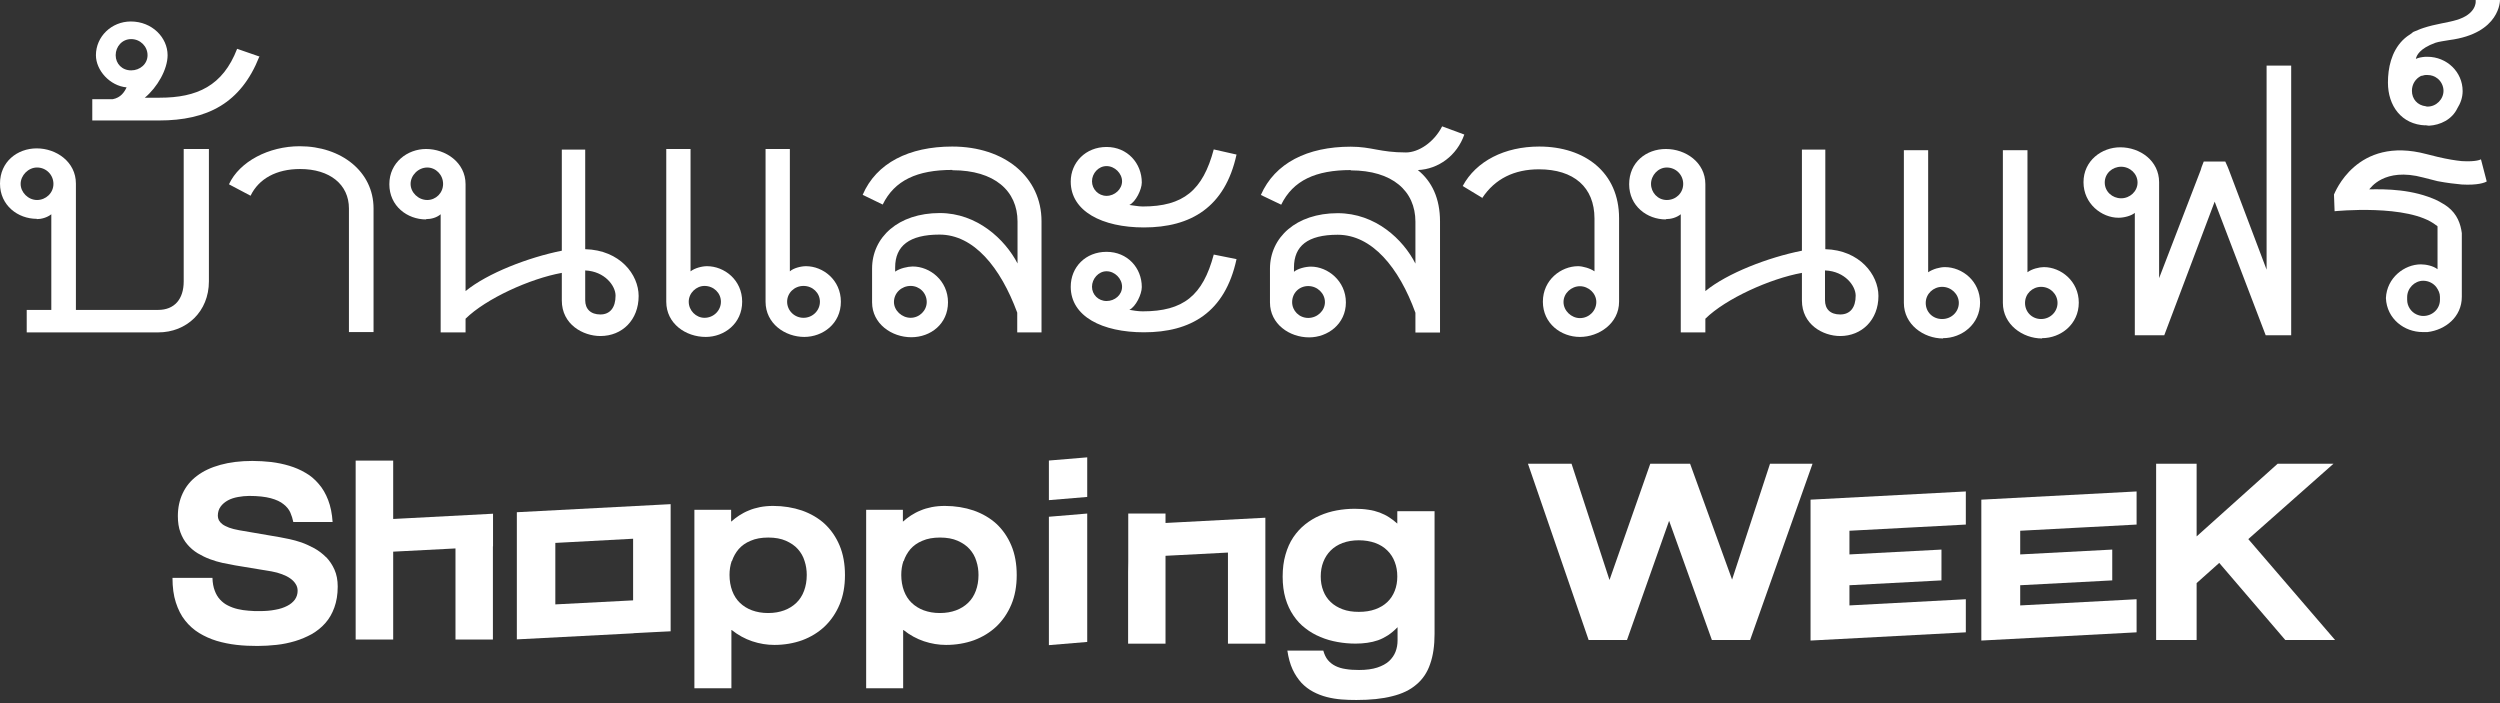 <svg width="160" height="45" viewBox="0 0 160 45" fill="none" xmlns="http://www.w3.org/2000/svg">
<rect x="0" y="0" width="160" height="45" fill="#333333" stroke="none"/>
<path d="M113.281 29.68L110.853 37.094L108.166 29.68H105.617L103.008 37.12L100.579 29.68H97.789L101.673 40.961H104.127L106.823 33.331L109.561 40.961H112.007L116.002 29.68H113.281Z" fill="white"/>
<path d="M149.342 29.68H145.768L140.584 34.33V29.68H137.992V40.961H140.584V37.318L142.031 36.026L146.259 40.961H149.446L143.891 34.502L149.342 29.68Z" fill="white"/>
<path d="M115.875 33.752V34.097V35.612V37.584V38.876V40.745V40.995L125.813 40.469V38.351L118.364 38.747V37.455L124.254 37.145V35.173L118.364 35.483V33.968L125.813 33.572V31.453L115.875 31.978V33.752Z" fill="white"/>
<path d="M126.805 33.752V34.097V38.876V40.745V40.995L136.742 40.469V38.351L129.293 38.747V37.455L135.184 37.145V35.173L129.293 35.483V33.968L136.742 33.572V31.453L126.805 31.978V33.752Z" fill="white"/>
<path d="M20.856 35.649C20.632 35.425 20.391 35.244 20.116 35.089C19.84 34.942 19.564 34.813 19.297 34.718C19.022 34.624 18.764 34.555 18.523 34.503C18.281 34.452 18.075 34.408 17.92 34.383L15.31 33.935C15.052 33.892 14.837 33.831 14.665 33.771C14.492 33.702 14.346 33.633 14.242 33.556C14.139 33.478 14.062 33.392 14.01 33.298C13.967 33.203 13.941 33.108 13.941 33.014C13.941 32.781 14.001 32.583 14.122 32.419C14.242 32.256 14.398 32.127 14.587 32.023C14.777 31.92 14.992 31.851 15.233 31.808C15.474 31.765 15.707 31.739 15.948 31.739C16.516 31.739 16.972 31.791 17.326 31.885C17.678 31.98 17.954 32.109 18.152 32.273C18.35 32.428 18.497 32.609 18.583 32.807C18.669 33.005 18.729 33.203 18.772 33.41H21.287C21.252 32.876 21.158 32.411 21.003 32.006C20.848 31.601 20.649 31.257 20.4 30.973C20.15 30.68 19.875 30.439 19.547 30.258C19.229 30.068 18.884 29.922 18.514 29.81C18.144 29.698 17.765 29.621 17.36 29.569C16.955 29.526 16.559 29.5 16.154 29.5C15.379 29.5 14.699 29.586 14.105 29.75C13.511 29.913 13.011 30.146 12.606 30.456C12.202 30.757 11.9 31.128 11.694 31.567C11.487 32.006 11.383 32.488 11.383 33.031C11.383 33.427 11.435 33.771 11.547 34.073C11.659 34.374 11.806 34.632 11.995 34.848C12.184 35.072 12.4 35.252 12.649 35.407C12.899 35.554 13.158 35.683 13.433 35.786C13.709 35.89 13.976 35.967 14.251 36.028C14.527 36.088 14.794 36.139 15.043 36.182L17.386 36.57C17.627 36.613 17.842 36.673 18.049 36.751C18.256 36.828 18.428 36.914 18.574 37.018C18.721 37.121 18.832 37.233 18.919 37.371C19.005 37.5 19.048 37.646 19.048 37.81C19.048 38.017 18.988 38.206 18.875 38.37C18.755 38.533 18.591 38.671 18.385 38.775C18.169 38.886 17.92 38.973 17.618 39.024C17.317 39.084 16.99 39.11 16.619 39.11C16.378 39.11 16.146 39.11 15.905 39.084C15.663 39.067 15.44 39.033 15.216 38.981C14.992 38.929 14.785 38.852 14.596 38.757C14.398 38.663 14.234 38.533 14.088 38.378C13.941 38.223 13.829 38.034 13.743 37.801C13.657 37.578 13.605 37.302 13.597 36.983H11.039C11.039 37.586 11.108 38.111 11.254 38.559C11.401 39.007 11.59 39.395 11.848 39.713C12.098 40.032 12.4 40.299 12.744 40.514C13.089 40.721 13.467 40.893 13.864 41.014C14.268 41.134 14.69 41.22 15.138 41.272C15.586 41.324 16.025 41.341 16.482 41.341C16.886 41.341 17.291 41.315 17.696 41.272C18.109 41.229 18.505 41.143 18.884 41.031C19.263 40.919 19.616 40.764 19.952 40.583C20.279 40.393 20.572 40.161 20.822 39.877C21.072 39.593 21.261 39.265 21.399 38.878C21.537 38.499 21.614 38.051 21.614 37.543C21.614 37.13 21.545 36.768 21.407 36.458C21.27 36.148 21.089 35.881 20.873 35.657L20.856 35.649Z" fill="white"/>
<path d="M29.151 40.93H31.546V34.971H31.554V32.878L25.164 33.214V29.477H22.762V33.334V35.436V40.93H25.164V35.306L29.151 35.1V40.93Z" fill="white"/>
<path d="M74.602 32.867H72.208V33.151V33.855V34.427C72.208 34.427 72.213 35.349 72.208 35.94C72.206 36.2 72.199 36.605 72.199 36.605V41.194H74.593V35.571L78.589 35.364V41.194H80.983V35.235V33.134L74.593 33.47V32.867H74.602Z" fill="white"/>
<path d="M40.544 40.524L41.87 40.455L42.921 40.403V32.266L33.078 32.782V40.92L40.519 40.533H40.536L40.544 40.524ZM35.541 34.746L40.519 34.479V38.423L35.541 38.681V34.737V34.746Z" fill="white"/>
<path d="M46.827 40.319C47.24 40.646 47.679 40.887 48.144 41.042C48.609 41.197 49.083 41.275 49.557 41.275C50.194 41.275 50.797 41.171 51.348 40.973C51.899 40.766 52.373 40.474 52.777 40.095C53.182 39.707 53.501 39.242 53.733 38.691C53.966 38.14 54.078 37.511 54.078 36.805C54.078 36.099 53.966 35.462 53.733 34.911C53.501 34.359 53.182 33.903 52.777 33.524C52.373 33.154 51.882 32.87 51.322 32.672C50.762 32.482 50.142 32.379 49.479 32.379C49.178 32.379 48.894 32.405 48.635 32.456C48.377 32.508 48.136 32.577 47.92 32.672C47.697 32.758 47.498 32.87 47.309 32.99C47.128 33.111 46.956 33.24 46.792 33.386V32.629H44.441V44.047H46.81V40.319H46.827ZM46.844 35.91C46.939 35.625 47.085 35.367 47.275 35.143C47.473 34.919 47.722 34.738 48.041 34.609C48.351 34.471 48.73 34.403 49.169 34.403C49.608 34.403 49.987 34.471 50.297 34.609C50.607 34.747 50.866 34.919 51.064 35.143C51.262 35.367 51.408 35.617 51.494 35.91C51.589 36.194 51.632 36.495 51.632 36.797C51.632 37.175 51.572 37.511 51.46 37.813C51.348 38.114 51.184 38.372 50.969 38.579C50.754 38.786 50.495 38.949 50.194 39.061C49.892 39.173 49.548 39.234 49.16 39.234C48.773 39.234 48.437 39.173 48.127 39.061C47.826 38.949 47.567 38.786 47.352 38.579C47.137 38.372 46.973 38.114 46.861 37.813C46.749 37.511 46.689 37.167 46.689 36.797C46.689 36.486 46.732 36.194 46.827 35.91H46.844Z" fill="white"/>
<path d="M57.819 40.319C58.232 40.646 58.672 40.887 59.136 41.042C59.602 41.197 60.075 41.275 60.549 41.275C61.186 41.275 61.789 41.171 62.34 40.973C62.891 40.766 63.365 40.474 63.77 40.095C64.174 39.707 64.493 39.242 64.725 38.691C64.958 38.14 65.07 37.511 65.07 36.805C65.07 36.099 64.958 35.462 64.725 34.911C64.493 34.359 64.174 33.903 63.77 33.524C63.365 33.154 62.874 32.87 62.314 32.672C61.754 32.482 61.134 32.379 60.471 32.379C60.17 32.379 59.886 32.405 59.627 32.456C59.369 32.508 59.128 32.577 58.913 32.672C58.689 32.758 58.491 32.87 58.301 32.99C58.12 33.111 57.948 33.24 57.785 33.386V32.629H55.434V44.047H57.802V40.319H57.819ZM57.836 35.91C57.931 35.625 58.077 35.367 58.267 35.143C58.465 34.919 58.715 34.738 59.033 34.609C59.343 34.471 59.722 34.403 60.161 34.403C60.6 34.403 60.979 34.471 61.289 34.609C61.599 34.747 61.858 34.919 62.056 35.143C62.254 35.367 62.4 35.617 62.486 35.91C62.581 36.194 62.624 36.495 62.624 36.797C62.624 37.175 62.564 37.511 62.452 37.813C62.34 38.114 62.176 38.372 61.961 38.579C61.746 38.786 61.487 38.949 61.186 39.061C60.885 39.173 60.54 39.234 60.153 39.234C59.765 39.234 59.429 39.173 59.119 39.061C58.818 38.949 58.56 38.786 58.344 38.579C58.129 38.372 57.965 38.114 57.853 37.813C57.742 37.511 57.681 37.167 57.681 36.797C57.681 36.486 57.724 36.194 57.819 35.91H57.836Z" fill="white"/>
<path d="M67.129 41.289V33.072L69.582 32.867V41.084L67.129 41.289Z" fill="white"/>
<path d="M67.129 32.009V29.474L69.582 29.27V31.804L67.129 32.009Z" fill="white"/>
<path d="M89.427 32.726V33.51C89.255 33.355 89.082 33.217 88.901 33.105C88.721 32.984 88.514 32.89 88.299 32.804C88.084 32.726 87.842 32.657 87.575 32.623C87.317 32.58 87.016 32.562 86.697 32.562C86.309 32.562 85.931 32.597 85.552 32.666C85.173 32.735 84.811 32.847 84.475 32.993C84.131 33.139 83.821 33.329 83.528 33.561C83.235 33.794 82.985 34.069 82.77 34.388C82.555 34.707 82.391 35.077 82.271 35.499C82.15 35.912 82.09 36.386 82.09 36.903C82.09 37.419 82.15 37.884 82.271 38.298C82.391 38.711 82.564 39.073 82.779 39.391C82.994 39.71 83.244 39.986 83.545 40.209C83.838 40.442 84.157 40.623 84.51 40.769C84.854 40.916 85.216 41.019 85.603 41.088C85.982 41.157 86.37 41.191 86.757 41.191C87.016 41.191 87.265 41.174 87.507 41.139C87.748 41.105 87.972 41.053 88.195 40.976C88.419 40.898 88.626 40.786 88.833 40.657C89.039 40.519 89.246 40.347 89.444 40.141V40.993C89.444 41.243 89.401 41.484 89.315 41.708C89.229 41.932 89.091 42.13 88.901 42.311C88.712 42.483 88.454 42.621 88.144 42.724C87.825 42.827 87.438 42.879 86.981 42.879C86.663 42.879 86.378 42.862 86.129 42.819C85.879 42.784 85.655 42.715 85.466 42.621C85.276 42.526 85.112 42.397 84.983 42.242C84.854 42.087 84.759 41.88 84.691 41.639H82.391C82.46 42.104 82.572 42.509 82.727 42.844C82.882 43.18 83.08 43.465 83.296 43.706C83.519 43.938 83.769 44.128 84.045 44.274C84.32 44.42 84.613 44.532 84.914 44.61C85.216 44.687 85.534 44.739 85.853 44.765C86.172 44.791 86.49 44.799 86.809 44.799C87.704 44.799 88.462 44.722 89.1 44.558C89.737 44.403 90.254 44.154 90.65 43.809C91.054 43.473 91.347 43.034 91.528 42.5C91.718 41.966 91.812 41.32 91.812 40.571V32.718H89.444L89.427 32.726ZM89.263 37.816C89.151 38.1 88.996 38.332 88.79 38.53C88.583 38.728 88.325 38.883 88.015 38.995C87.704 39.107 87.36 39.159 86.964 39.159C86.568 39.159 86.232 39.107 85.931 38.995C85.629 38.883 85.371 38.728 85.164 38.53C84.957 38.332 84.794 38.091 84.691 37.816C84.579 37.531 84.527 37.23 84.527 36.894C84.527 36.558 84.579 36.248 84.691 35.964C84.802 35.68 84.957 35.439 85.164 35.232C85.371 35.025 85.629 34.862 85.931 34.75C86.232 34.638 86.576 34.578 86.964 34.578C87.352 34.578 87.704 34.638 88.015 34.75C88.325 34.862 88.583 35.025 88.79 35.232C88.996 35.439 89.16 35.68 89.263 35.964C89.375 36.248 89.427 36.558 89.427 36.894C89.427 37.23 89.375 37.531 89.263 37.816Z" fill="white"/>
<path d="M14.676 11.808L16.036 12.527C16.561 11.439 17.688 10.817 19.204 10.817C21.108 10.817 22.332 11.808 22.332 13.343V21.253H23.907V13.343C23.907 10.972 21.827 9.359 19.184 9.359C17.202 9.359 15.336 10.331 14.656 11.789L14.676 11.808Z" fill="white"/>
<path d="M60.963 10.895C63.645 10.895 65.122 12.216 65.122 14.179V16.861C64.325 15.325 62.537 13.635 60.147 13.635C57.485 13.635 55.813 15.189 55.813 17.191V19.348C55.813 20.728 57.077 21.583 58.32 21.583C59.564 21.583 60.672 20.728 60.672 19.348C60.672 17.968 59.525 17.055 58.417 17.055C58.106 17.055 57.582 17.172 57.29 17.385V17.113C57.29 15.733 58.204 15.014 60.128 15.014C62.324 15.014 64.034 17.113 65.103 20.009V21.272H66.657V14.159C66.657 11.342 64.306 9.379 60.944 9.379C58.184 9.379 56.085 10.428 55.211 12.469L56.493 13.091C57.251 11.536 58.709 10.875 60.944 10.875L60.963 10.895ZM58.281 18.299C58.845 18.299 59.311 18.746 59.311 19.329C59.311 19.873 58.845 20.339 58.281 20.339C57.718 20.339 57.213 19.873 57.213 19.329C57.213 18.746 57.698 18.299 58.281 18.299Z" fill="white"/>
<path d="M51.464 21.564C52.669 21.564 53.816 20.709 53.816 19.31C53.816 17.911 52.669 17.036 51.581 17.036C51.27 17.036 50.784 17.153 50.551 17.367V9.535H48.996V19.31C48.996 20.709 50.24 21.564 51.484 21.564H51.464ZM51.425 18.299C52.008 18.299 52.475 18.747 52.475 19.31C52.475 19.874 52.008 20.34 51.425 20.34C50.842 20.34 50.376 19.874 50.376 19.31C50.376 18.747 50.842 18.299 51.425 18.299Z" fill="white"/>
<path d="M45.167 21.564C46.352 21.564 47.499 20.709 47.499 19.31C47.499 17.911 46.352 17.036 45.245 17.036C44.934 17.036 44.467 17.153 44.195 17.367V9.535H42.641V19.31C42.641 20.709 43.884 21.564 45.167 21.564ZM45.089 18.299C45.672 18.299 46.139 18.747 46.139 19.31C46.139 19.874 45.672 20.34 45.089 20.34C44.545 20.34 44.079 19.874 44.079 19.31C44.079 18.747 44.565 18.299 45.089 18.299Z" fill="white"/>
<path d="M124.355 21.642C125.559 21.642 126.725 20.748 126.725 19.369C126.725 17.989 125.579 17.095 124.471 17.095C124.16 17.095 123.713 17.212 123.402 17.425V9.613H121.848V19.388C121.848 20.768 123.111 21.662 124.355 21.662V21.642ZM124.296 18.358C124.879 18.358 125.365 18.825 125.365 19.388C125.365 19.952 124.899 20.418 124.296 20.418C123.694 20.418 123.247 19.971 123.247 19.388C123.247 18.805 123.733 18.358 124.296 18.358Z" fill="white"/>
<path d="M130.69 21.642C131.895 21.642 133.042 20.748 133.042 19.369C133.042 17.989 131.895 17.095 130.807 17.095C130.516 17.095 130.03 17.212 129.758 17.425V9.613H128.184V19.388C128.184 20.768 129.447 21.662 130.69 21.662V21.642ZM130.632 18.358C131.215 18.358 131.682 18.825 131.682 19.388C131.682 19.952 131.215 20.418 130.632 20.418C130.049 20.418 129.602 19.971 129.602 19.388C129.602 18.805 130.069 18.358 130.632 18.358Z" fill="white"/>
<path d="M2.351 14.024C2.643 14.024 3.012 13.927 3.284 13.713V19.834H1.71V21.273H10.125C11.951 21.273 13.37 19.932 13.37 18.008V9.535H11.757V18.008C11.757 19.154 11.155 19.834 10.125 19.834H4.858V11.75C4.858 10.351 3.595 9.496 2.351 9.496C1.108 9.496 0 10.351 0 11.75C0 13.149 1.147 14.005 2.351 14.005V14.024ZM2.371 10.72C2.954 10.72 3.42 11.187 3.42 11.77C3.42 12.353 2.934 12.8 2.371 12.8C1.807 12.8 1.321 12.314 1.321 11.77C1.321 11.226 1.807 10.72 2.371 10.72Z" fill="white"/>
<path d="M27.269 14.024C27.6 14.024 27.95 13.927 28.202 13.713V21.273H29.796V20.398C31.098 19.116 33.916 17.833 35.956 17.464V19.232C35.956 20.767 37.316 21.506 38.424 21.506C39.823 21.506 40.873 20.476 40.873 18.941C40.873 17.581 39.687 16.006 37.453 15.948V9.574H35.956V16.045C33.818 16.473 31.195 17.483 29.796 18.63V11.789C29.796 10.39 28.513 9.535 27.269 9.535C26.084 9.535 24.918 10.39 24.918 11.789C24.918 13.189 26.064 14.044 27.269 14.044V14.024ZM37.453 17.308C38.716 17.367 39.396 18.299 39.396 18.921C39.396 19.679 39.046 20.126 38.424 20.126C37.802 20.126 37.453 19.776 37.453 19.213V17.308ZM27.347 10.721C27.891 10.721 28.358 11.187 28.358 11.77C28.358 12.353 27.891 12.8 27.347 12.8C26.764 12.8 26.278 12.314 26.278 11.77C26.278 11.226 26.764 10.721 27.347 10.721Z" fill="white"/>
<path d="M16.634 3.629L15.176 3.124C14.263 5.495 12.611 6.253 10.22 6.253H9.268C10.065 5.592 10.726 4.445 10.726 3.532C10.726 2.405 9.735 1.375 8.374 1.375C7.131 1.375 6.139 2.347 6.139 3.532C6.139 4.504 7.033 5.495 8.102 5.592C7.966 5.883 7.733 6.253 7.208 6.35H5.906V7.71H10.182C13.252 7.71 15.409 6.622 16.595 3.629H16.634ZM8.394 4.504C7.811 4.504 7.403 4.076 7.403 3.532C7.403 2.988 7.811 2.502 8.394 2.502C8.977 2.502 9.443 2.969 9.443 3.532C9.443 4.096 8.957 4.504 8.394 4.504Z" fill="white"/>
<path d="M73.211 21.267C76.204 21.267 78.4 20.004 79.138 16.584L77.68 16.292C76.981 18.916 75.737 19.926 73.133 19.926C72.841 19.926 72.492 19.868 72.278 19.829C72.686 19.635 73.075 18.838 73.075 18.371C73.075 17.147 72.161 16.117 70.82 16.117C69.48 16.117 68.527 17.089 68.527 18.352C68.527 20.256 70.548 21.267 73.211 21.267ZM70.82 17.361C71.345 17.361 71.812 17.827 71.812 18.352C71.812 18.877 71.345 19.265 70.82 19.265C70.296 19.265 69.888 18.857 69.888 18.352C69.888 17.847 70.296 17.361 70.82 17.361Z" fill="white"/>
<path d="M73.211 14.556C76.204 14.556 78.4 13.273 79.138 9.892L77.68 9.562C76.981 12.185 75.737 13.215 73.133 13.215C72.841 13.215 72.492 13.137 72.278 13.118C72.686 12.924 73.075 12.127 73.075 11.68C73.075 10.456 72.161 9.406 70.82 9.406C69.48 9.406 68.527 10.397 68.527 11.622C68.527 13.526 70.548 14.556 73.211 14.556ZM70.82 10.63C71.345 10.63 71.812 11.097 71.812 11.602C71.812 12.107 71.345 12.535 70.82 12.535C70.296 12.535 69.888 12.107 69.888 11.602C69.888 11.097 70.296 10.63 70.82 10.63Z" fill="white"/>
<path d="M94.857 12.682C95.673 11.439 96.917 10.836 98.491 10.836C100.726 10.836 102.047 11.983 102.047 13.985V17.366C101.775 17.172 101.289 17.036 100.998 17.036C99.91 17.036 98.744 17.91 98.744 19.309C98.744 20.708 99.91 21.564 101.115 21.564C102.319 21.564 103.621 20.708 103.621 19.309V13.965C103.621 11.031 101.425 9.379 98.51 9.379C96.295 9.379 94.468 10.312 93.613 11.905L94.896 12.682H94.857ZM101.115 20.359C100.57 20.359 100.065 19.892 100.065 19.329C100.065 18.765 100.57 18.318 101.115 18.318C101.659 18.318 102.164 18.765 102.164 19.329C102.164 19.892 101.698 20.359 101.115 20.359Z" fill="white"/>
<path d="M86.448 10.904C89.11 10.904 90.587 12.225 90.587 14.188V16.87C89.81 15.335 88.041 13.644 85.612 13.644C82.95 13.644 81.278 15.198 81.278 17.2V19.357C81.278 20.737 82.522 21.592 83.785 21.592C84.971 21.592 86.137 20.737 86.137 19.357C86.137 17.977 84.971 17.064 83.902 17.064C83.572 17.064 83.066 17.181 82.814 17.394V17.122C82.814 15.743 83.688 15.024 85.612 15.024C87.808 15.024 89.537 17.122 90.587 20.018V21.281H92.161V14.168C92.161 12.692 91.636 11.603 90.742 10.884C92.064 10.826 93.249 9.952 93.716 8.611L92.297 8.086C91.772 9.116 90.781 9.757 89.984 9.757C88.313 9.757 87.788 9.388 86.448 9.388C83.669 9.388 81.589 10.437 80.695 12.478L81.997 13.1C82.755 11.545 84.213 10.884 86.448 10.884V10.904ZM83.727 18.308C84.31 18.308 84.796 18.774 84.796 19.338C84.796 19.882 84.31 20.348 83.727 20.348C83.144 20.348 82.697 19.882 82.697 19.338C82.697 18.755 83.144 18.308 83.727 18.308Z" fill="white"/>
<path d="M106.617 14.024C106.947 14.024 107.297 13.927 107.569 13.713V21.273H109.143V20.398C110.445 19.116 113.283 17.833 115.323 17.464V19.232C115.323 20.767 116.664 21.506 117.772 21.506C119.152 21.506 120.22 20.476 120.22 18.941C120.22 17.581 119.016 16.006 116.82 15.948V9.574H115.323V16.045C113.166 16.473 110.543 17.483 109.143 18.63V11.789C109.143 10.39 107.88 9.535 106.617 9.535C105.354 9.535 104.266 10.39 104.266 11.789C104.266 13.189 105.412 14.044 106.617 14.044V14.024ZM116.82 17.308C118.083 17.367 118.763 18.299 118.763 18.921C118.763 19.679 118.413 20.126 117.772 20.126C117.131 20.126 116.8 19.776 116.8 19.213V17.308H116.82ZM106.675 10.721C107.258 10.721 107.725 11.187 107.725 11.77C107.725 12.353 107.258 12.8 106.675 12.8C106.092 12.8 105.665 12.314 105.665 11.77C105.665 11.226 106.112 10.721 106.675 10.721Z" fill="white"/>
<path d="M155.905 14.412C155.905 14.412 155.963 14.431 156.002 14.489V17.23C155.73 17.016 155.263 16.919 154.933 16.919C153.884 16.919 152.756 17.774 152.698 19.076C152.756 20.417 153.884 21.252 155.05 21.252C155.166 21.252 155.263 21.252 155.36 21.252C156.507 21.116 157.556 20.281 157.556 18.998V14.917C157.479 14.334 157.265 13.712 156.663 13.246C156.468 13.09 156.235 12.974 156.002 12.838C154.428 12.099 152.698 12.099 151.629 12.119C151.688 12.08 152.562 10.681 155.088 11.361C155.399 11.438 155.71 11.516 156.002 11.594C156.624 11.711 157.129 11.769 157.556 11.808C158.567 11.866 159.033 11.691 159.15 11.613L158.781 10.195C158.781 10.195 158.528 10.37 157.556 10.311C157.168 10.273 156.663 10.195 156.002 10.039C155.769 9.981 155.555 9.923 155.302 9.864C150.794 8.66 149.414 12.391 149.375 12.449L149.414 13.518C149.414 13.518 154.156 13.032 155.905 14.412ZM156.157 19.017V19.192C156.157 19.756 155.691 20.222 155.088 20.222C154.933 20.222 154.797 20.183 154.661 20.125C154.311 19.97 154.058 19.6 154.058 19.192V19.017C154.058 18.454 154.525 17.968 155.088 17.968C155.438 17.968 155.749 18.143 155.924 18.376C156.06 18.57 156.157 18.765 156.157 18.998V19.017Z" fill="white"/>
<path d="M135.598 13.935C135.928 13.935 136.395 13.819 136.628 13.624V21.456H138.513L141.739 12.905L145.004 21.456H146.636V4.199H145.062V17.258L142.652 10.884L142.575 10.69L142.419 10.34H141.039L140.903 10.69L140.845 10.884L138.183 17.802V11.662C138.183 10.282 136.958 9.427 135.695 9.427C134.51 9.427 133.344 10.282 133.344 11.662C133.344 13.041 134.51 13.935 135.579 13.935H135.598ZM135.753 10.671C136.317 10.671 136.803 11.117 136.803 11.681C136.803 12.245 136.317 12.691 135.753 12.691C135.19 12.691 134.704 12.264 134.704 11.681C134.704 11.098 135.19 10.671 135.753 10.671Z" fill="white"/>
<path d="M155.218 8.006C155.218 8.006 155.354 8.045 155.452 8.045C156.171 8.006 156.929 7.657 157.278 6.918C157.473 6.607 157.609 6.238 157.609 5.83C157.609 4.606 156.598 3.634 155.354 3.634H155.218C154.985 3.653 154.771 3.692 154.616 3.77C154.655 3.556 154.849 3.109 155.86 2.74C156.093 2.662 156.423 2.623 156.754 2.565C160.038 2.138 159.999 0 159.999 0H158.95H158.444V0.117C158.444 0.117 158.483 0.913 157.201 1.283C156.715 1.438 155.86 1.535 155.102 1.788C154.849 1.866 154.674 1.963 154.461 2.04C154.441 2.04 154.422 2.079 154.402 2.079L154.363 2.118C154.15 2.254 153.955 2.39 153.761 2.585C153.042 3.323 152.828 4.353 152.828 5.286C152.828 6.763 153.683 7.968 155.238 8.026L155.218 8.006ZM154.927 4.858C155.044 4.858 155.141 4.8 155.238 4.8C155.277 4.8 155.316 4.8 155.354 4.8C155.607 4.8 155.821 4.878 156.015 5.033C156.229 5.208 156.384 5.5 156.384 5.811C156.384 6.355 155.918 6.821 155.374 6.821C155.316 6.821 155.296 6.821 155.257 6.802C154.713 6.743 154.363 6.335 154.363 5.811C154.363 5.383 154.597 5.033 154.946 4.858H154.927Z" fill="white"/>
</svg>
